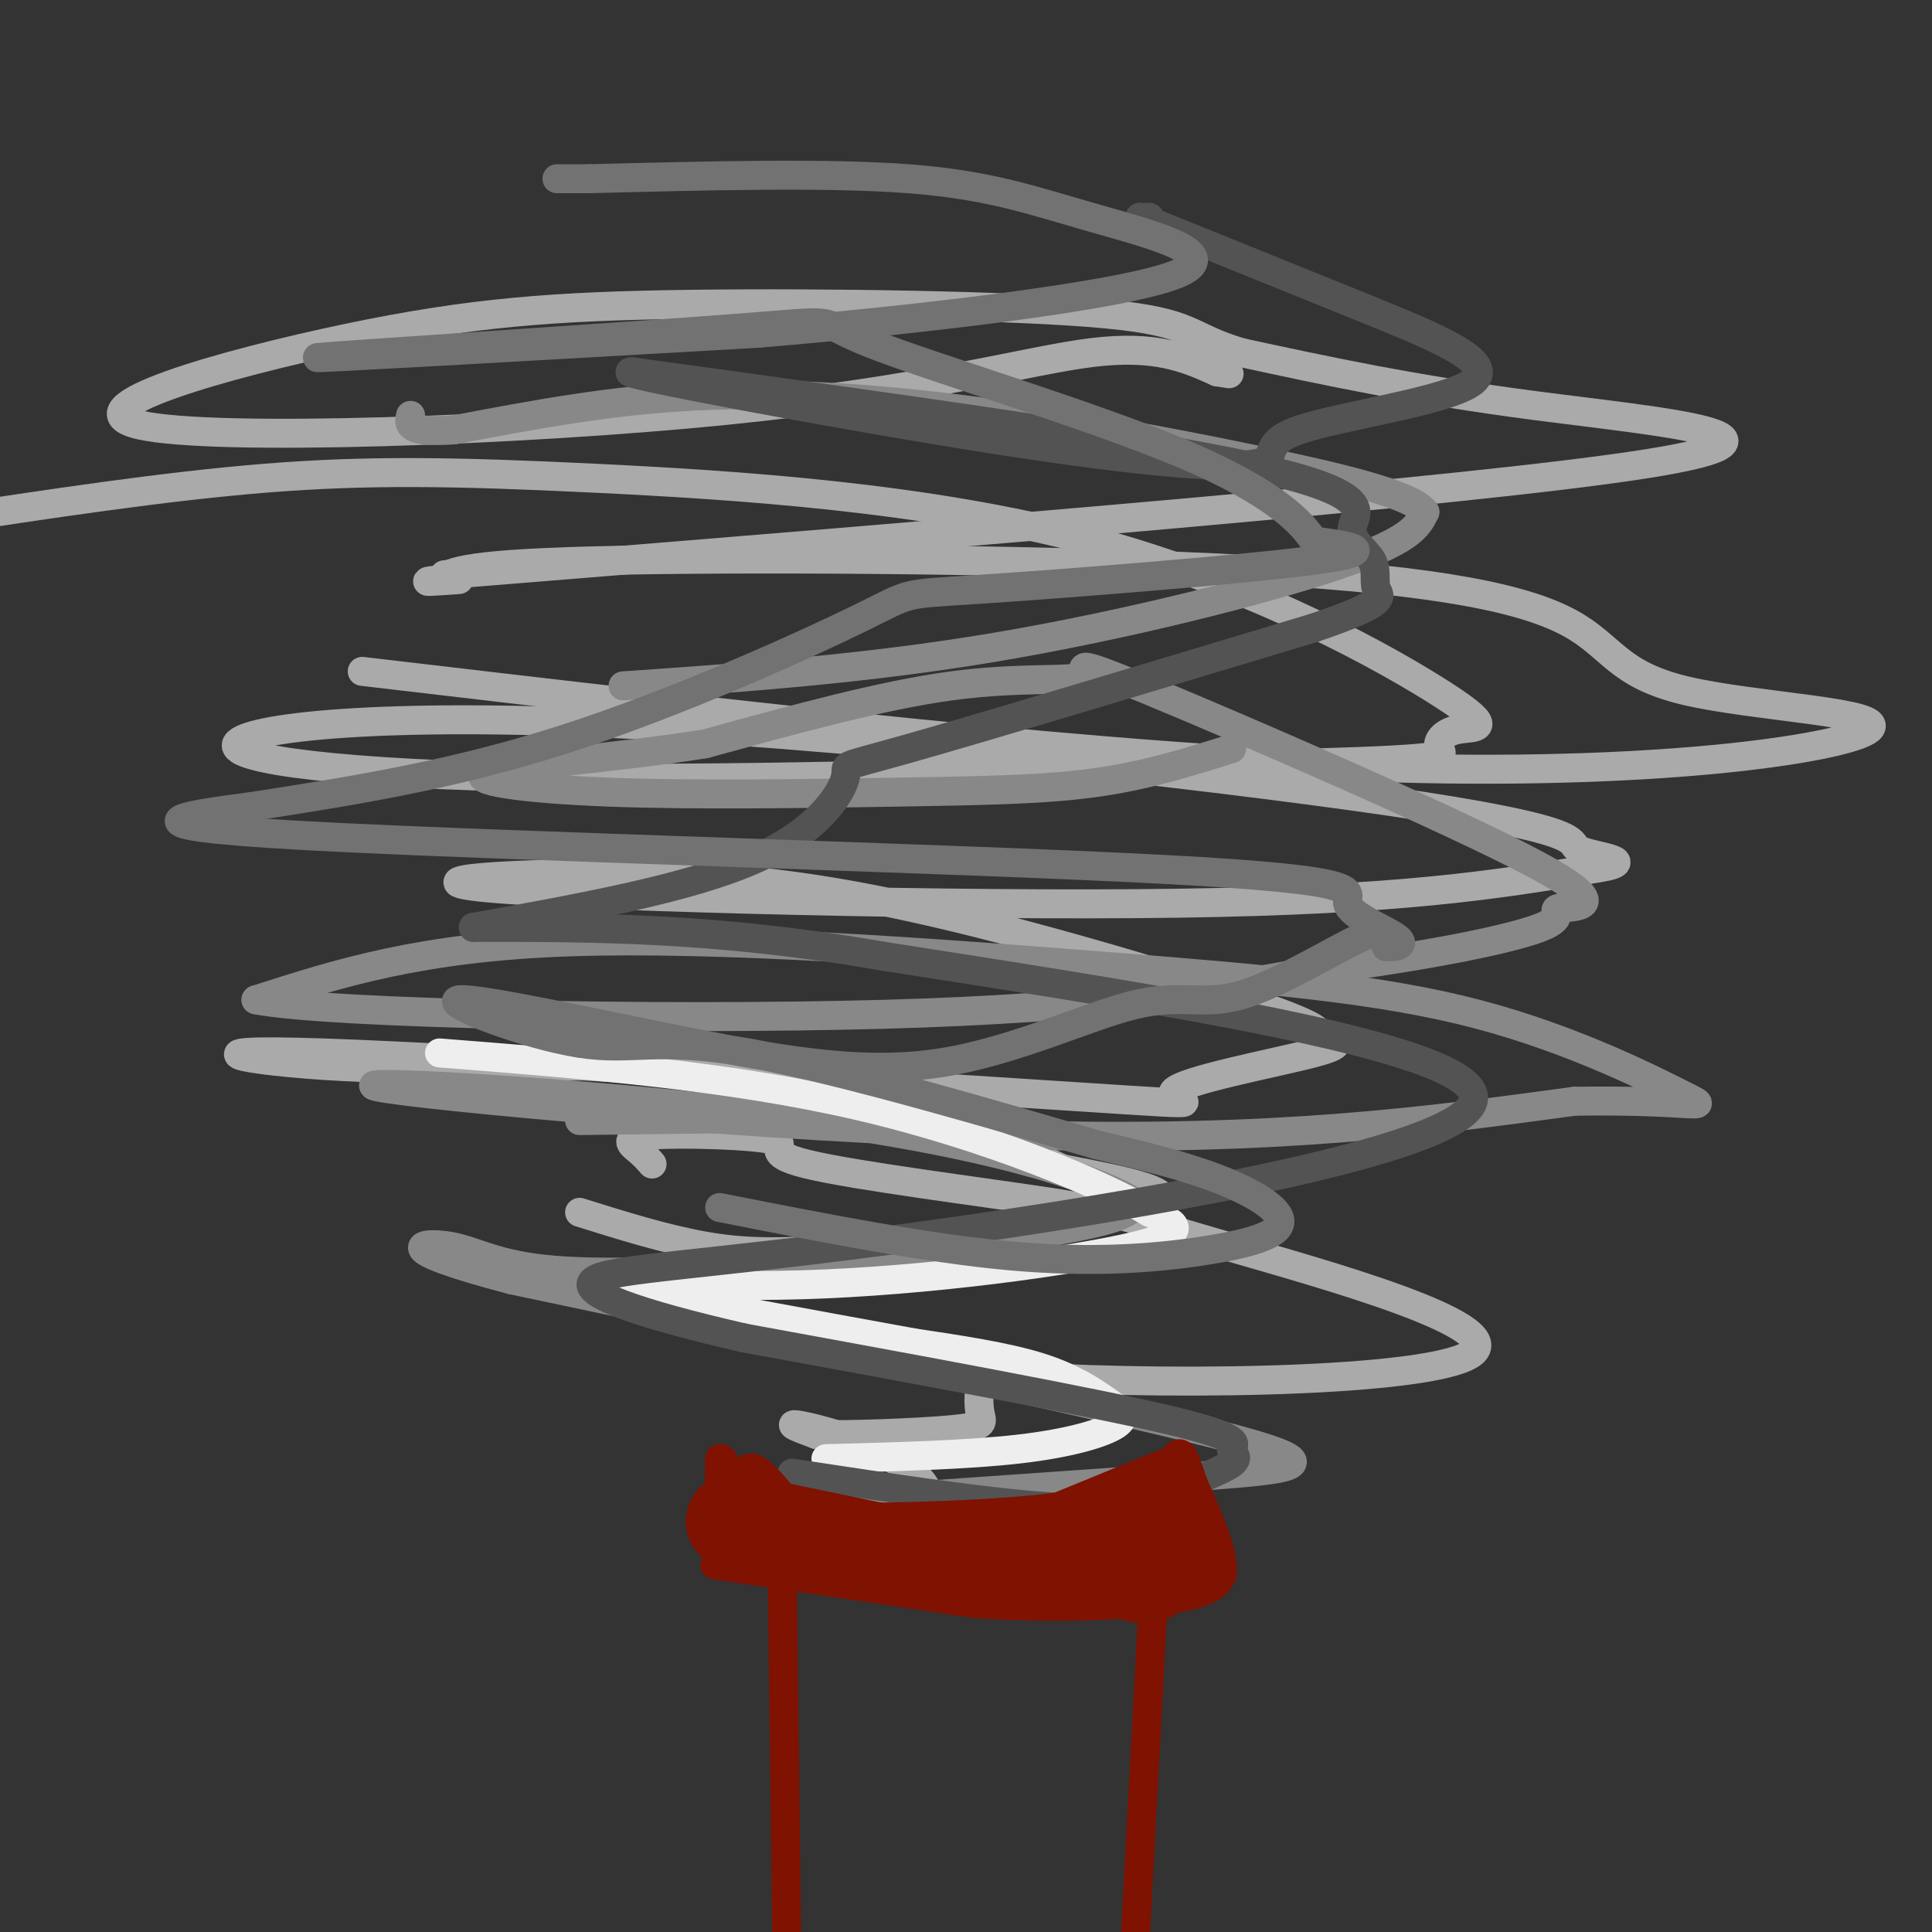 <svg viewBox='0 0 400 400' version='1.1' xmlns='http://www.w3.org/2000/svg' xmlns:xlink='http://www.w3.org/1999/xlink'><rect x="0" y="0" width="400" height="400" fill="#333333" stroke="none"/><g fill='none' stroke='#AAAAAA' stroke-width='6' stroke-linecap='round' stroke-linejoin='round'><path d='M178,316c6.661,-1.565 13.321,-3.131 14,-6c0.679,-2.869 -4.625,-7.042 -11,-10c-6.375,-2.958 -13.821,-4.702 -16,-5c-2.179,-0.298 0.911,0.851 4,2'/><path d='M169,297c6.588,0.186 21.057,-0.350 28,-1c6.943,-0.650 6.360,-1.415 6,-3c-0.360,-1.585 -0.499,-3.992 0,-6c0.499,-2.008 1.634,-3.618 -15,-7c-16.634,-3.382 -51.038,-8.538 -50,-8c1.038,0.538 37.519,6.769 74,13'/><path d='M212,285c35.243,2.097 86.352,0.839 93,-5c6.648,-5.839 -31.164,-16.261 -51,-22c-19.836,-5.739 -21.695,-6.797 -36,-9c-14.305,-2.203 -41.057,-5.552 -51,-8c-9.943,-2.448 -3.078,-3.996 -7,-5c-3.922,-1.004 -18.633,-1.462 -25,-1c-6.367,0.462 -4.391,1.846 -3,3c1.391,1.154 2.195,2.077 3,3'/><path d='M120,251c8.833,2.768 17.667,5.536 26,7c8.333,1.464 16.167,1.625 35,0c18.833,-1.625 48.667,-5.036 57,-8c8.333,-2.964 -4.833,-5.482 -18,-8'/><path d='M220,242c-7.524,-3.386 -17.333,-7.851 -31,-12c-13.667,-4.149 -31.192,-7.981 -51,-9c-19.808,-1.019 -41.900,0.775 -63,0c-21.100,-0.775 -41.209,-4.119 -8,-3c33.209,1.119 119.736,6.702 155,9c35.264,2.298 19.263,1.311 21,-1c1.737,-2.311 21.210,-5.946 29,-8c7.790,-2.054 3.895,-2.527 0,-3'/><path d='M272,215c1.101,-0.824 3.855,-1.385 -9,-6c-12.855,-4.615 -41.317,-13.284 -65,-19c-23.683,-5.716 -42.585,-8.481 -66,-9c-23.415,-0.519 -51.342,1.206 -29,3c22.342,1.794 94.955,3.655 141,3c46.045,-0.655 65.523,-3.828 85,-7'/><path d='M329,180c12.366,-1.728 0.780,-2.547 -2,-4c-2.780,-1.453 3.244,-3.538 -32,-9c-35.244,-5.462 -111.756,-14.299 -164,-17c-52.244,-2.701 -80.220,0.734 -82,4c-1.780,3.266 22.634,6.362 64,7c41.366,0.638 99.683,-1.181 158,-3'/><path d='M271,158c30.481,-0.890 27.684,-1.614 27,-3c-0.684,-1.386 0.745,-3.432 4,-4c3.255,-0.568 8.336,0.342 -3,-7c-11.336,-7.342 -39.090,-22.937 -73,-32c-33.910,-9.063 -73.976,-11.594 -103,-13c-29.024,-1.406 -47.007,-1.687 -68,0c-20.993,1.687 -44.997,5.344 -69,9'/><path d='M75,139c78.321,9.208 156.641,18.415 214,20c57.359,1.585 93.756,-4.454 98,-8c4.244,-3.546 -23.664,-4.599 -38,-8c-14.336,-3.401 -15.100,-9.149 -24,-14c-8.900,-4.851 -25.935,-8.806 -65,-11c-39.065,-2.194 -100.162,-2.627 -132,-2c-31.838,0.627 -34.419,2.313 -37,4'/><path d='M91,120c-5.500,0.667 -0.750,0.333 4,0'/><path d='M92,119c106.333,-8.622 212.667,-17.244 249,-23c36.333,-5.756 2.667,-8.644 -23,-12c-25.667,-3.356 -43.333,-7.178 -61,-11'/><path d='M257,73c-11.407,-3.356 -9.425,-6.248 -28,-8c-18.575,-1.752 -57.706,-2.366 -86,-2c-28.294,0.366 -45.750,1.711 -71,7c-25.250,5.289 -58.294,14.521 -43,18c15.294,3.479 78.925,1.206 121,-3c42.075,-4.206 62.593,-10.345 76,-12c13.407,-1.655 19.704,1.172 26,4'/><path d='M252,77c4.333,0.667 2.167,0.333 0,0'/></g>
<g fill='none' stroke='#888888' stroke-width='6' stroke-linecap='round' stroke-linejoin='round'><path d='M181,323c24.833,0.750 49.667,1.500 50,0c0.333,-1.500 -23.833,-5.250 -48,-9'/><path d='M183,314c-17.056,-1.523 -35.695,-0.831 -23,-2c12.695,-1.169 56.726,-4.199 83,-6c26.274,-1.801 34.793,-2.372 9,-9c-25.793,-6.628 -85.896,-19.314 -146,-32'/><path d='M106,265c-26.189,-6.846 -18.661,-7.962 -13,-7c5.661,0.962 9.456,4.000 22,5c12.544,1.000 33.839,-0.038 55,-2c21.161,-1.962 42.189,-4.846 53,-7c10.811,-2.154 11.406,-3.577 12,-5'/><path d='M235,249c-5.802,-4.018 -26.308,-11.561 -66,-17c-39.692,-5.439 -98.571,-8.772 -91,-7c7.571,1.772 81.592,8.649 134,10c52.408,1.351 83.204,-2.825 114,-7'/><path d='M326,228c24.603,-0.409 29.109,2.070 23,-1c-6.109,-3.070 -22.833,-11.689 -43,-17c-20.167,-5.311 -43.776,-7.315 -78,-10c-34.224,-2.685 -79.064,-6.053 -110,-5c-30.936,1.053 -47.968,6.526 -65,12'/><path d='M53,207c14.822,2.933 84.378,4.267 130,3c45.622,-1.267 67.311,-5.133 89,-9'/><path d='M272,201c24.427,-3.181 40.995,-6.633 47,-9c6.005,-2.367 1.449,-3.648 4,-4c2.551,-0.352 12.211,0.226 -5,-9c-17.211,-9.226 -61.294,-28.257 -80,-36c-18.706,-7.743 -12.036,-4.200 -14,-3c-1.964,1.200 -12.561,0.057 -27,2c-14.439,1.943 -32.719,6.971 -51,12'/><path d='M146,154c-18.776,2.975 -40.216,4.413 -45,6c-4.784,1.587 7.089,3.322 25,4c17.911,0.678 41.861,0.298 60,0c18.139,-0.298 30.468,-0.514 41,-2c10.532,-1.486 19.266,-4.243 28,-7'/><path d='M129,142c25.022,-1.733 50.044,-3.467 77,-8c26.956,-4.533 55.844,-11.867 71,-17c15.156,-5.133 16.578,-8.067 18,-11'/><path d='M295,106c-2.603,-3.657 -18.110,-7.300 -36,-11c-17.890,-3.700 -38.163,-7.458 -58,-10c-19.837,-2.542 -39.239,-3.869 -57,-3c-17.761,0.869 -33.880,3.935 -50,7'/><path d='M94,89c-9.833,0.667 -9.417,-1.167 -9,-3'/><path d='M120,232c0.000,0.000 82.000,-1.000 82,-1'/></g>
<g fill='none' stroke='#EEEEEE' stroke-width='6' stroke-linecap='round' stroke-linejoin='round'><path d='M171,302c14.651,-0.383 29.301,-0.766 40,-2c10.699,-1.234 17.445,-3.321 20,-5c2.555,-1.679 0.919,-2.952 -2,-5c-2.919,-2.048 -7.120,-4.871 -14,-7c-6.880,-2.129 -16.440,-3.565 -26,-5'/><path d='M189,278c-19.624,-3.596 -55.683,-10.088 -63,-12c-7.317,-1.912 14.107,0.754 40,0c25.893,-0.754 56.255,-4.930 69,-8c12.745,-3.070 7.872,-5.035 3,-7'/><path d='M238,251c-9.000,-5.489 -33.000,-15.711 -60,-22c-27.000,-6.289 -57.000,-8.644 -87,-11'/></g>
<g fill='none' stroke='#535353' stroke-width='6' stroke-linecap='round' stroke-linejoin='round'><path d='M164,305c20.653,3.135 41.306,6.270 54,7c12.694,0.730 17.429,-0.945 23,-3c5.571,-2.055 11.978,-4.489 14,-6c2.022,-1.511 -0.340,-2.099 0,-3c0.340,-0.901 3.383,-2.115 -13,-6c-16.383,-3.885 -52.191,-10.443 -88,-17'/><path d='M154,277c-22.472,-5.153 -34.652,-9.536 -31,-12c3.652,-2.464 23.137,-3.010 67,-9c43.863,-5.990 112.104,-17.426 115,-28c2.896,-10.574 -59.552,-20.287 -122,-30'/><path d='M183,198c-34.500,-6.000 -59.750,-6.000 -85,-6'/><path d='M98,192c22.250,-4.024 44.500,-8.048 58,-14c13.500,-5.952 18.250,-13.833 19,-17c0.750,-3.167 -2.500,-1.619 13,-6c15.500,-4.381 49.750,-14.690 84,-25'/><path d='M272,130c15.905,-5.395 13.668,-6.382 13,-8c-0.668,-1.618 0.233,-3.867 -1,-6c-1.233,-2.133 -4.601,-4.151 -4,-7c0.601,-2.849 5.172,-6.528 -19,-12c-24.172,-5.472 -77.086,-12.736 -130,-20'/><path d='M131,77c-6.426,-0.310 42.510,8.916 75,14c32.490,5.084 48.535,6.025 54,5c5.465,-1.025 0.352,-4.017 9,-7c8.648,-2.983 31.059,-5.957 36,-10c4.941,-4.043 -7.588,-9.155 -22,-15c-14.412,-5.845 -30.706,-12.422 -47,-19'/><path d='M236,45c0.000,0.000 2.000,0.000 2,0'/></g>
<g fill='none' stroke='#727272' stroke-width='6' stroke-linecap='round' stroke-linejoin='round'><path d='M149,250c21.378,4.219 42.756,8.437 60,10c17.244,1.563 30.354,0.470 40,-1c9.646,-1.470 15.828,-3.319 16,-6c0.172,-2.681 -5.665,-6.195 -13,-9c-7.335,-2.805 -16.167,-4.903 -25,-7'/><path d='M227,237c-18.623,-5.442 -52.680,-15.547 -72,-19c-19.320,-3.453 -23.902,-0.254 -35,-2c-11.098,-1.746 -28.710,-8.438 -25,-9c3.710,-0.562 28.742,5.005 49,9c20.258,3.995 35.740,6.419 51,4c15.260,-2.419 30.296,-9.679 40,-12c9.704,-2.321 14.074,0.298 22,-2c7.926,-2.298 19.407,-9.514 25,-12c5.593,-2.486 5.296,-0.243 5,2'/><path d='M287,196c1.968,0.192 4.386,-0.327 2,-2c-2.386,-1.673 -9.578,-4.500 -10,-7c-0.422,-2.500 5.925,-4.673 -38,-7c-43.925,-2.327 -138.121,-4.808 -178,-7c-39.879,-2.192 -25.439,-4.096 -11,-6'/><path d='M52,167c20.772,-3.226 41.544,-6.453 65,-14c23.456,-7.547 49.596,-19.415 61,-25c11.404,-5.585 8.070,-4.888 25,-6c16.930,-1.112 54.123,-4.032 69,-6c14.877,-1.968 7.439,-2.984 0,-4'/><path d='M272,112c-2.180,-3.379 -7.631,-9.825 -27,-18c-19.369,-8.175 -52.656,-18.078 -65,-23c-12.344,-4.922 -3.747,-4.864 -28,-3c-24.253,1.864 -81.358,5.532 -86,6c-4.642,0.468 43.179,-2.266 91,-5'/><path d='M157,69c34.190,-2.892 74.164,-7.620 86,-12c11.836,-4.380 -4.467,-8.410 -17,-12c-12.533,-3.590 -21.295,-6.740 -38,-8c-16.705,-1.260 -41.352,-0.630 -66,0'/><path d='M122,37c-11.167,0.000 -6.083,0.000 -1,0'/></g>
<g fill='none' stroke='#7F1201' stroke-width='6' stroke-linecap='round' stroke-linejoin='round'><path d='M162,329c0.000,0.000 1.000,82.000 1,82'/><path d='M239,327c0.000,0.000 -5.000,94.000 -5,94'/><path d='M148,324c0.000,0.000 54.000,8.000 54,8'/><path d='M202,332c17.067,1.244 32.733,0.356 41,-1c8.267,-1.356 9.133,-3.178 10,-5'/><path d='M253,326c0.667,-4.000 -2.667,-11.500 -6,-19'/><path d='M247,307c-1.467,-4.511 -2.133,-6.289 -3,-6c-0.867,0.289 -1.933,2.644 -3,5'/><path d='M235,307c0.000,0.000 0.100,0.100 0.1,0.1'/><path d='M241,303c0.000,0.000 -22.000,9.000 -22,9'/><path d='M219,312c-15.067,1.978 -41.733,2.422 -53,2c-11.267,-0.422 -7.133,-1.711 -3,-3'/><path d='M163,311c-1.889,-2.244 -5.111,-6.356 -7,-7c-1.889,-0.644 -2.444,2.178 -3,5'/><path d='M153,309c-0.500,1.000 -0.250,1.000 0,1'/><path d='M151,311c0.000,0.000 -2.000,8.000 -2,8'/><path d='M149,319c-0.333,-1.500 -0.167,-9.250 0,-17'/><path d='M149,302c0.844,-0.822 2.956,5.622 6,9c3.044,3.378 7.022,3.689 11,4'/><path d='M166,315c6.556,1.822 17.444,4.378 28,4c10.556,-0.378 20.778,-3.689 31,-7'/><path d='M225,312c6.667,-1.500 7.833,-1.750 9,-2'/></g>
<g fill='none' stroke='#7F1201' stroke-width='20' stroke-linecap='round' stroke-linejoin='round'><path d='M152,315c0.000,0.000 29.000,6.000 29,6'/><path d='M181,321c10.067,2.222 20.733,4.778 30,4c9.267,-0.778 17.133,-4.889 25,-9'/><path d='M236,316c4.048,-2.000 1.667,-2.500 2,-2c0.333,0.500 3.381,2.000 4,4c0.619,2.000 -1.190,4.500 -3,7'/><path d='M239,325c-1.000,1.333 -2.000,1.167 -3,1'/></g>
</svg>